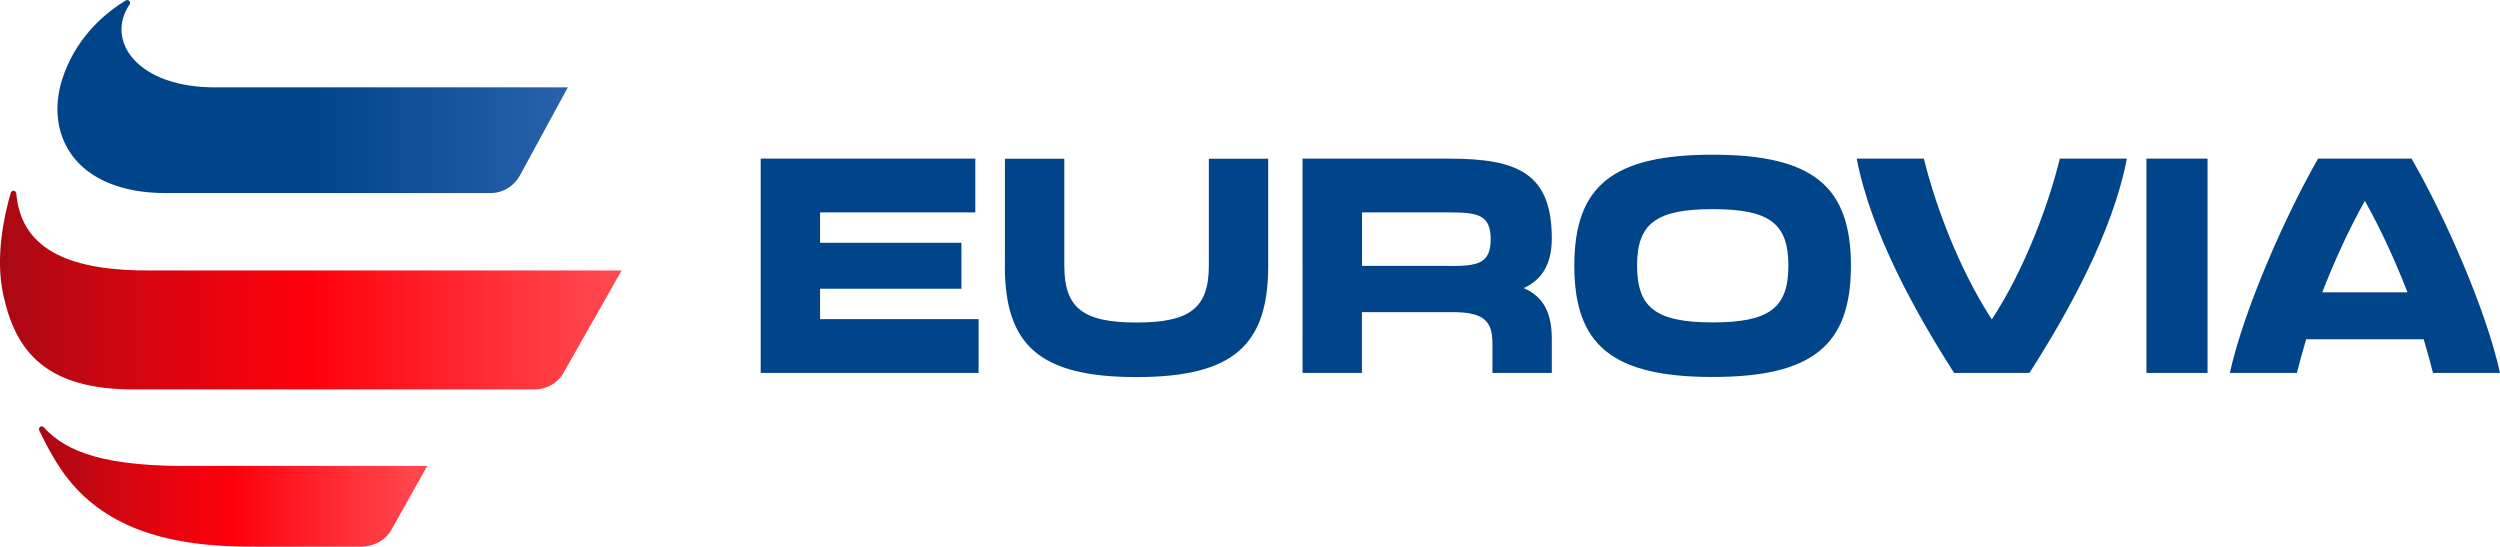 <?xml version="1.0" encoding="UTF-8"?><svg id="a" xmlns="http://www.w3.org/2000/svg" width="228.67" height="50" xmlns:xlink="http://www.w3.org/1999/xlink" viewBox="0 0 228.67 50"><defs><linearGradient id="b" x1="5.25" y1="43.22" x2="51.94" y2="43.22" gradientTransform="translate(0 52.05) scale(1 -1)" gradientUnits="userSpaceOnUse"><stop offset="0" stop-color="#004489"/><stop offset=".5" stop-color="#004489"/><stop offset="1" stop-color="#2862ab"/></linearGradient><linearGradient id="c" x1="0" y1="25.51" x2="56.85" y2="25.51" gradientTransform="translate(0 52.05) scale(1 -1)" gradientUnits="userSpaceOnUse"><stop offset="0" stop-color="#a80914"/><stop offset=".16" stop-color="#c90611"/><stop offset=".39" stop-color="#ef020d"/><stop offset=".5" stop-color="#fe000c"/><stop offset=".81" stop-color="#ff3139"/><stop offset="1" stop-color="#ff4b51"/></linearGradient><linearGradient id="d" x1="3.56" y1="7.56" x2="39.09" y2="7.56" gradientTransform="translate(0 52.05) scale(1 -1)" gradientUnits="userSpaceOnUse"><stop offset="0" stop-color="#a80914"/><stop offset=".16" stop-color="#c90611"/><stop offset=".39" stop-color="#ef020d"/><stop offset=".5" stop-color="#fe000c"/><stop offset=".81" stop-color="#ff3139"/><stop offset="1" stop-color="#ff4b51"/></linearGradient></defs><path d="M69.58,14.51h19.63v4.92h-14.2v2.78h12.93v4.2h-12.93v2.78h14.5v4.92h-19.93V14.51h0ZM91.92,24.3v-9.78h5.43v9.79c0,3.87,1.72,5.19,6.61,5.19s6.61-1.33,6.61-5.19v-9.79h5.43v9.79c0,7.25-3.17,10.18-12.05,10.18s-12.04-2.93-12.04-10.18h0ZM119.14,14.51h13.41c6.31,0,9.39,1.36,9.39,7.31,0,2.48-1.03,3.84-2.57,4.53,1.81.78,2.57,2.27,2.57,4.65v3.11h-5.43v-2.72c0-2.05-.82-2.84-3.66-2.84h-8.28v5.56h-5.43V14.51ZM132.55,24.33c2.57,0,3.8-.18,3.8-2.45s-1.24-2.45-3.8-2.45h-7.97v4.89h7.97ZM144,24.3c0-7.25,3.47-10.15,12.65-10.15s12.65,2.9,12.65,10.15-3.47,10.18-12.65,10.18-12.65-2.92-12.65-10.18ZM156.66,29.49c5.19,0,6.92-1.33,6.92-5.19s-1.72-5.17-6.92-5.17-6.92,1.33-6.92,5.17,1.72,5.19,6.92,5.19ZM169.84,14.51h6.13c1.03,4.17,3.14,9.97,6.22,14.71,3.08-4.74,5.19-10.54,6.22-14.71h6.13c-1.3,6.77-5.41,14.13-8.91,19.6h-6.89c-3.51-5.47-7.61-12.84-8.91-19.6h0ZM196.33,14.51h5.59v19.6h-5.59V14.51ZM212.03,14.51h8.55c2.99,5.17,6.8,13.74,8.09,19.6h-6.13c-.24-.94-.51-1.96-.85-3.08h-10.75c-.33,1.12-.61,2.14-.85,3.08h-6.13c1.3-5.86,5.11-14.44,8.07-19.6ZM220.21,26.74c-1.06-2.72-2.36-5.62-3.9-8.37-1.54,2.75-2.84,5.65-3.9,8.37h7.79Z" fill="#004489"/><path d="M11.51.04c.23-.14.49.14.34.37-2.24,3.31.69,7.66,8.02,7.58h32.07l-4.38,8.05c-.54,1-1.58,1.62-2.71,1.62H15.39c-8.65.09-11.53-5.52-9.53-10.91C7.23,3.05,9.94.98,11.51.04Z" fill="url(#b)"/><path d="M.99,17.63c.08-.27.47-.23.5.05.44,5.36,5.24,7.13,12.44,7.06h42.93s-5.32,9.37-5.32,9.37c-.55.96-1.56,1.51-2.67,1.51H12.52c-8.42.09-11.09-3.56-12.21-8.6-.78-3.48.08-7.34.68-9.4Z" fill="url(#c)"/><path d="M3.59,39.36c-.13-.27.22-.5.41-.28,2.1,2.32,5.72,3.63,13.83,3.54h21.25s-3.28,5.84-3.28,5.84c-.54.97-1.61,1.52-2.72,1.54h-9.68c-8.13.08-13.58-1.78-17.07-6.06-1.06-1.29-2.04-3.1-2.75-4.58Z" fill="url(#d)"/></svg>